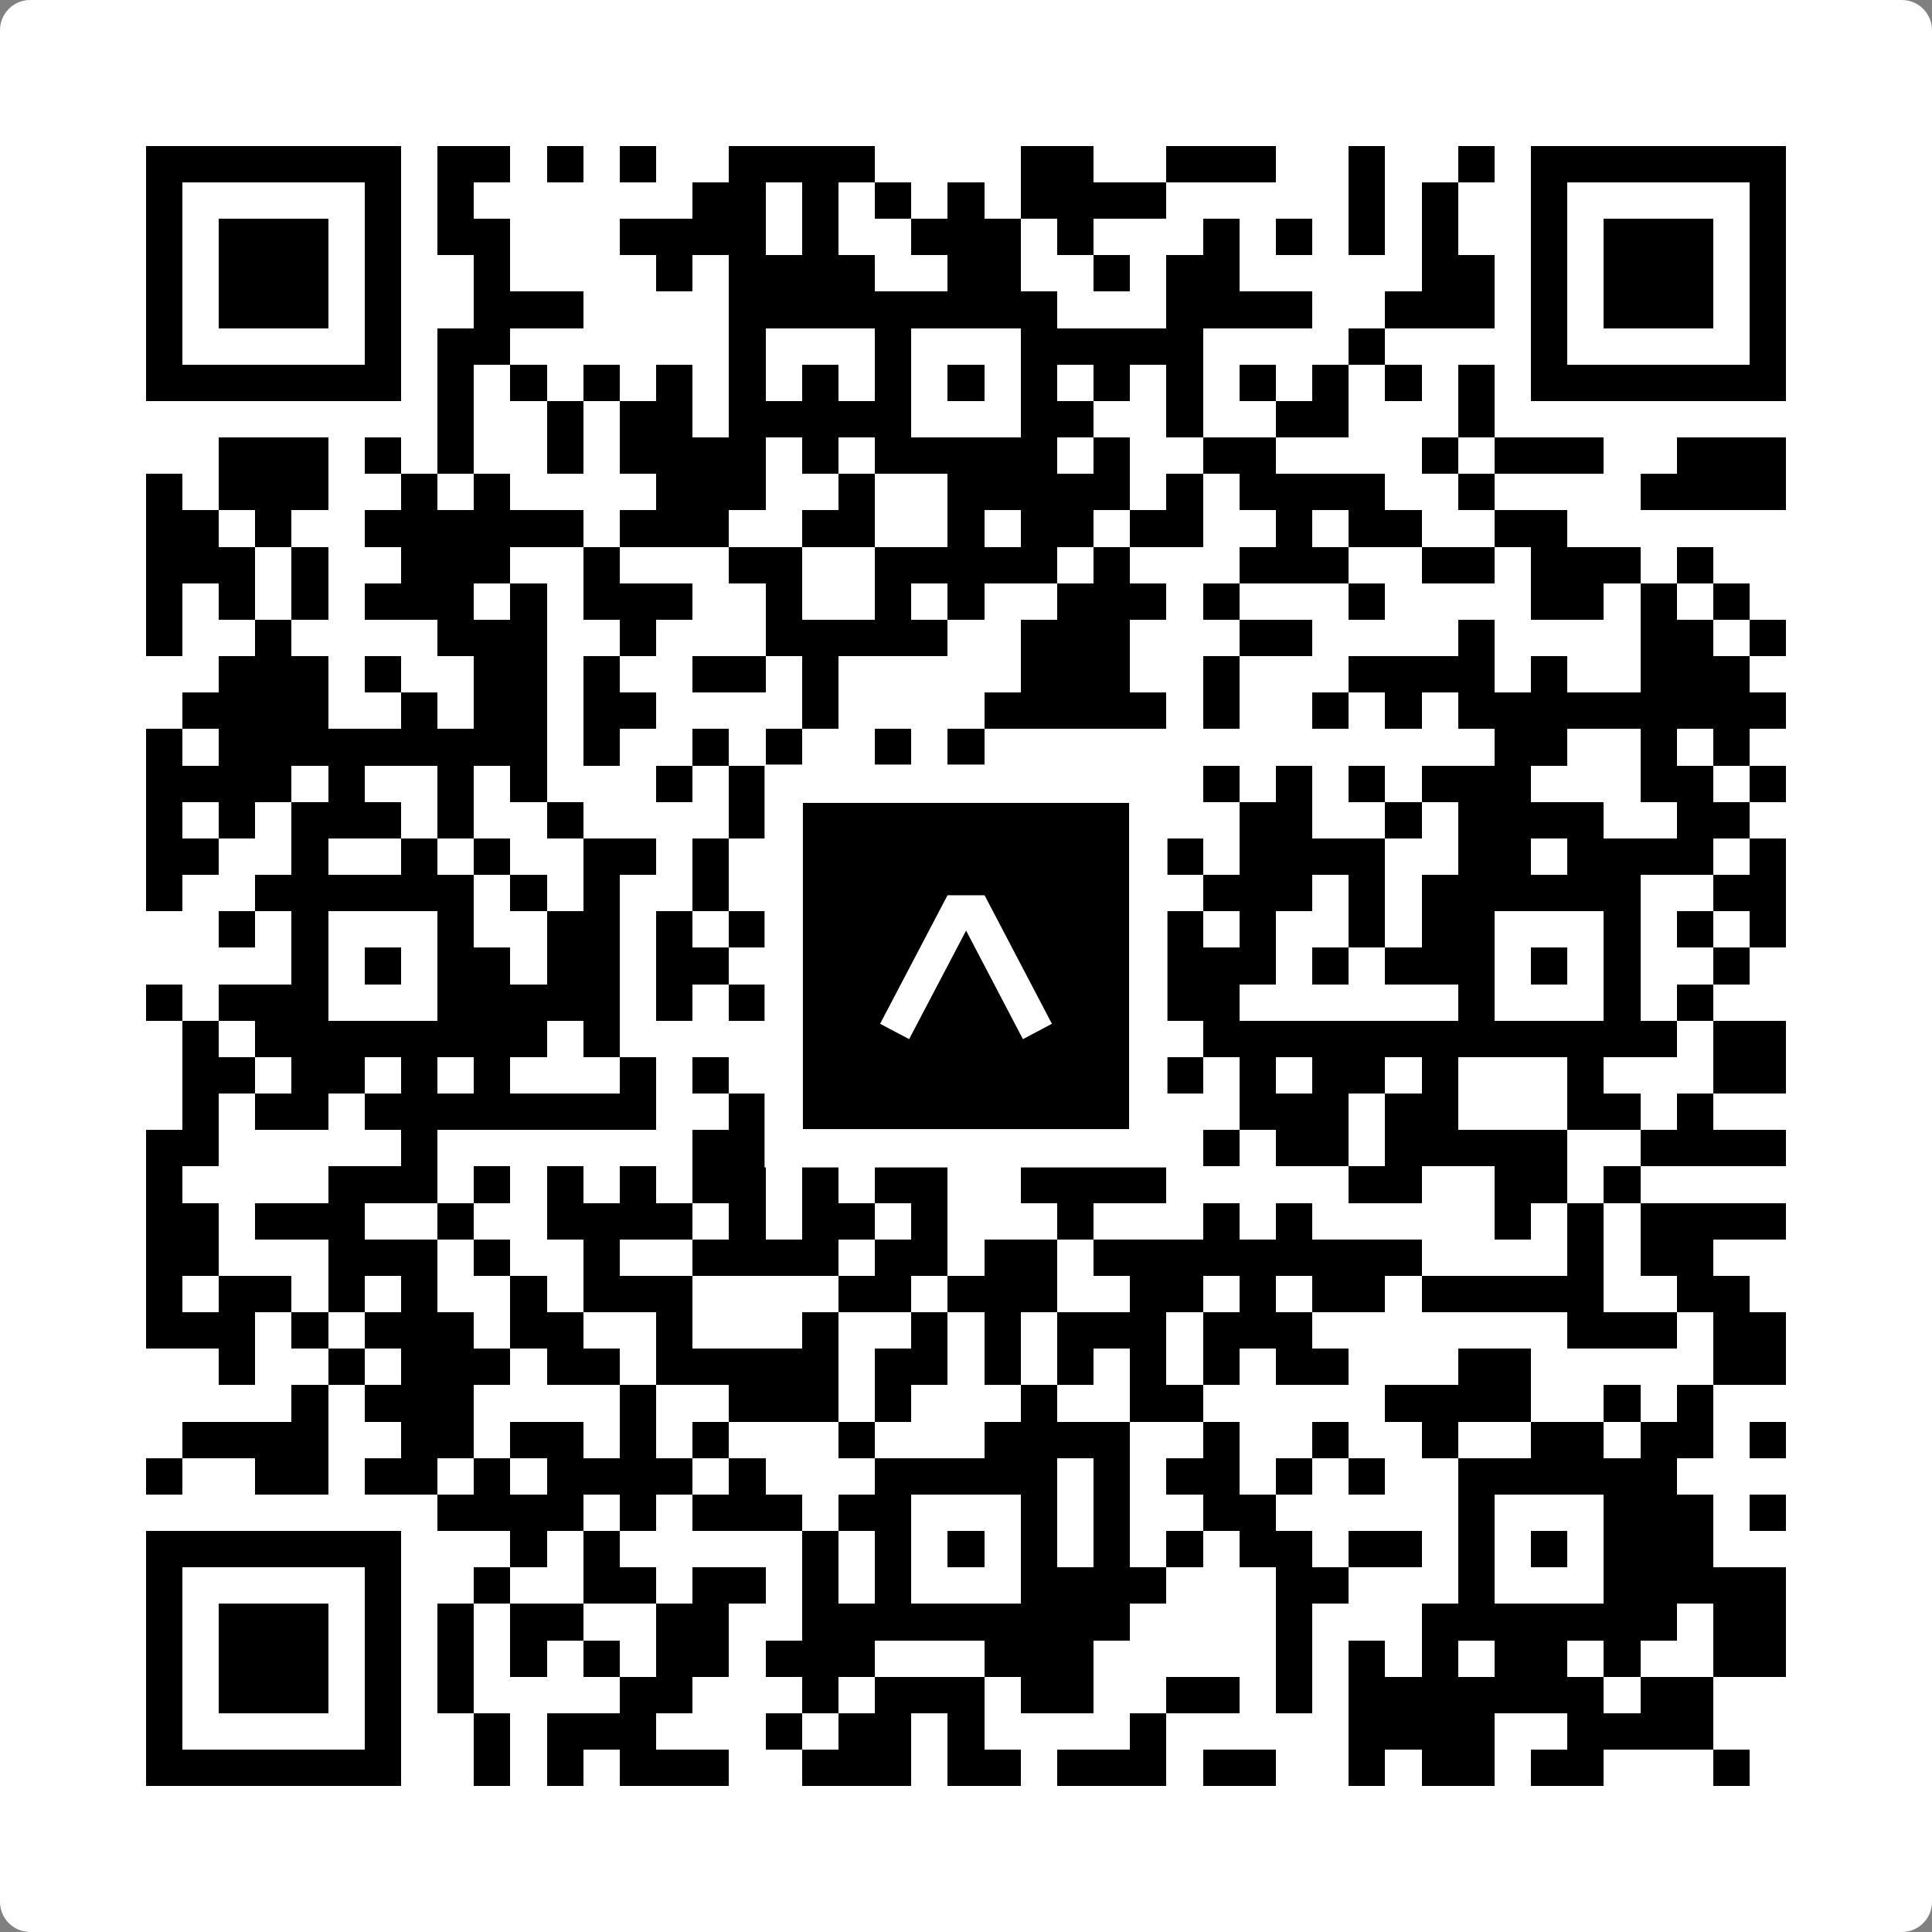 <svg width="512" height="512" viewBox="0 0 512 512" fill="none" xmlns="http://www.w3.org/2000/svg">
    <rect x="0" y="0" width="512" height="512" fill="#808080" stroke="none"/>
    <path d="M0 8C0 3.582 3.582 0 8 0H504C508.418 0 512 3.582 512 8V504C512 508.418 508.418 512 504 512H8C3.582 512 0 508.418 0 504V8Z" fill="white"/>
    <svg xmlns="http://www.w3.org/2000/svg" viewBox="0 0 53 53" shape-rendering="crispEdges" height="512" width="512" x="0" y="0"><path stroke="#000000" d="M4 4.5h7m1 0h2m1 0h1m1 0h1m2 0h4m4 0h2m2 0h3m2 0h1m2 0h1m1 0h7M4 5.5h1m5 0h1m1 0h1m6 0h2m1 0h1m1 0h1m1 0h1m1 0h4m5 0h1m1 0h1m2 0h1m5 0h1M4 6.5h1m1 0h3m1 0h1m1 0h2m3 0h4m1 0h1m2 0h3m1 0h1m3 0h1m1 0h1m1 0h1m1 0h1m2 0h1m1 0h3m1 0h1M4 7.5h1m1 0h3m1 0h1m2 0h1m4 0h1m1 0h4m2 0h2m2 0h1m1 0h2m5 0h2m1 0h1m1 0h3m1 0h1M4 8.5h1m1 0h3m1 0h1m2 0h3m4 0h9m3 0h4m2 0h3m1 0h1m1 0h3m1 0h1M4 9.5h1m5 0h1m1 0h2m6 0h1m3 0h1m3 0h5m4 0h1m4 0h1m5 0h1M4 10.5h7m1 0h1m1 0h1m1 0h1m1 0h1m1 0h1m1 0h1m1 0h1m1 0h1m1 0h1m1 0h1m1 0h1m1 0h1m1 0h1m1 0h1m1 0h1m1 0h7M12 11.5h1m2 0h1m1 0h2m1 0h5m3 0h2m2 0h1m2 0h2m3 0h1M6 12.5h3m1 0h1m1 0h1m2 0h1m1 0h4m1 0h1m1 0h5m1 0h1m2 0h2m4 0h1m1 0h3m2 0h3M4 13.5h1m1 0h3m2 0h1m1 0h1m4 0h3m2 0h1m2 0h5m1 0h1m1 0h4m2 0h1m4 0h4M4 14.5h2m1 0h1m2 0h6m1 0h3m2 0h2m2 0h1m1 0h2m1 0h2m2 0h1m1 0h2m2 0h2M4 15.5h3m1 0h1m2 0h3m2 0h1m3 0h2m2 0h5m1 0h1m3 0h3m2 0h2m1 0h3m1 0h1M4 16.5h1m1 0h1m1 0h1m1 0h3m1 0h1m1 0h3m2 0h1m2 0h1m1 0h1m2 0h3m1 0h1m3 0h1m4 0h2m1 0h1m1 0h1M4 17.5h1m2 0h1m4 0h3m2 0h1m3 0h5m2 0h3m3 0h2m4 0h1m4 0h2m1 0h1M6 18.5h3m1 0h1m2 0h2m1 0h1m2 0h2m1 0h1m5 0h3m2 0h1m3 0h4m1 0h1m2 0h3M5 19.5h4m2 0h1m1 0h2m1 0h2m4 0h1m4 0h5m1 0h1m2 0h1m1 0h1m1 0h9M4 20.5h1m1 0h9m1 0h1m2 0h1m1 0h1m2 0h1m1 0h1m14 0h2m2 0h1m1 0h1M4 21.5h4m1 0h1m2 0h1m1 0h1m3 0h1m1 0h1m2 0h1m2 0h2m1 0h1m3 0h1m1 0h1m1 0h1m1 0h3m3 0h2m1 0h1M4 22.5h1m1 0h1m1 0h3m1 0h1m2 0h1m4 0h1m1 0h1m2 0h1m2 0h2m4 0h2m2 0h1m1 0h4m2 0h2M4 23.5h2m2 0h1m2 0h1m1 0h1m2 0h2m1 0h1m4 0h1m1 0h1m2 0h4m1 0h4m2 0h2m1 0h4m1 0h1M4 24.5h1m2 0h6m1 0h1m1 0h1m2 0h1m2 0h1m1 0h6m1 0h1m1 0h3m1 0h1m1 0h6m2 0h2M6 25.5h1m1 0h1m3 0h1m2 0h2m1 0h1m1 0h1m2 0h2m3 0h1m2 0h2m1 0h1m2 0h1m1 0h2m3 0h1m1 0h1m1 0h1M8 26.5h1m1 0h1m1 0h2m1 0h2m1 0h2m4 0h1m1 0h1m1 0h1m2 0h4m1 0h1m1 0h3m1 0h1m1 0h1m2 0h1M4 27.5h1m1 0h3m3 0h5m1 0h1m1 0h2m2 0h1m3 0h1m3 0h2m6 0h1m3 0h1m1 0h1M5 28.5h1m1 0h8m1 0h1m4 0h8m1 0h2m1 0h13m1 0h2M5 29.5h2m1 0h2m1 0h1m1 0h1m3 0h1m1 0h1m1 0h1m1 0h2m1 0h1m1 0h1m1 0h1m1 0h1m1 0h1m1 0h2m1 0h1m3 0h1m3 0h2M5 30.5h1m1 0h2m1 0h8m2 0h1m2 0h6m2 0h1m2 0h3m1 0h2m3 0h2m1 0h1M4 31.5h2m5 0h1m7 0h2m2 0h1m1 0h2m1 0h1m1 0h2m1 0h1m1 0h2m1 0h5m2 0h4M4 32.5h1m4 0h3m1 0h1m1 0h1m1 0h1m1 0h2m1 0h1m1 0h2m2 0h4m5 0h2m2 0h2m1 0h1M4 33.5h2m1 0h3m2 0h1m2 0h4m1 0h1m1 0h2m1 0h1m3 0h1m3 0h1m1 0h1m5 0h1m1 0h1m1 0h4M4 34.5h2m3 0h3m1 0h1m2 0h1m2 0h4m1 0h2m1 0h2m1 0h9m4 0h1m1 0h2M4 35.5h1m1 0h2m1 0h1m1 0h1m2 0h1m1 0h3m4 0h2m1 0h3m2 0h2m1 0h1m1 0h2m1 0h5m2 0h2M4 36.5h3m1 0h1m1 0h3m1 0h2m2 0h1m3 0h1m2 0h1m1 0h1m1 0h3m1 0h3m7 0h3m1 0h2M6 37.5h1m2 0h1m1 0h3m1 0h2m1 0h5m1 0h2m1 0h1m1 0h1m1 0h1m1 0h1m1 0h2m3 0h2m5 0h2M8 38.5h1m1 0h3m4 0h1m2 0h3m1 0h1m3 0h1m2 0h2m5 0h4m2 0h1m1 0h1M5 39.5h4m2 0h2m1 0h2m1 0h1m1 0h1m3 0h1m3 0h4m2 0h1m2 0h1m2 0h1m2 0h2m1 0h2m1 0h1M4 40.5h1m2 0h2m1 0h2m1 0h1m1 0h4m1 0h1m3 0h5m1 0h1m1 0h2m1 0h1m1 0h1m2 0h6M12 41.5h4m1 0h1m1 0h3m1 0h2m3 0h1m1 0h1m2 0h2m5 0h1m3 0h3m1 0h1M4 42.5h7m3 0h1m1 0h1m5 0h1m1 0h1m1 0h1m1 0h1m1 0h1m1 0h1m1 0h2m1 0h2m1 0h1m1 0h1m1 0h3M4 43.5h1m5 0h1m2 0h1m2 0h2m1 0h2m1 0h1m1 0h1m3 0h4m3 0h2m3 0h1m3 0h5M4 44.5h1m1 0h3m1 0h1m1 0h1m1 0h2m2 0h2m2 0h9m4 0h1m3 0h7m1 0h2M4 45.5h1m1 0h3m1 0h1m1 0h1m1 0h1m1 0h1m1 0h2m1 0h3m3 0h3m5 0h1m1 0h1m1 0h1m1 0h2m1 0h1m2 0h2M4 46.5h1m1 0h3m1 0h1m1 0h1m4 0h2m3 0h1m1 0h3m1 0h2m2 0h2m1 0h1m1 0h7m1 0h2M4 47.5h1m5 0h1m2 0h1m1 0h3m3 0h1m1 0h2m1 0h1m4 0h1m5 0h4m2 0h4M4 48.5h7m2 0h1m1 0h1m1 0h3m2 0h3m1 0h2m1 0h3m1 0h2m2 0h1m1 0h2m1 0h2m3 0h1"/></svg>

    <rect x="207.698" y="207.698" width="96.604" height="96.604" fill="black" stroke="white" stroke-width="10.16"/>
    <svg x="207.698" y="207.698" width="96.604" height="96.604" viewBox="0 0 116 116" fill="none" xmlns="http://www.w3.org/2000/svg">
      <path d="M63.911 35.496L52.114 35.496L30.667 76.393L39.902 81.271L58.033 46.739L76.117 81.283L85.333 76.385L63.911 35.496Z" fill="white"/>
    </svg>
  </svg>